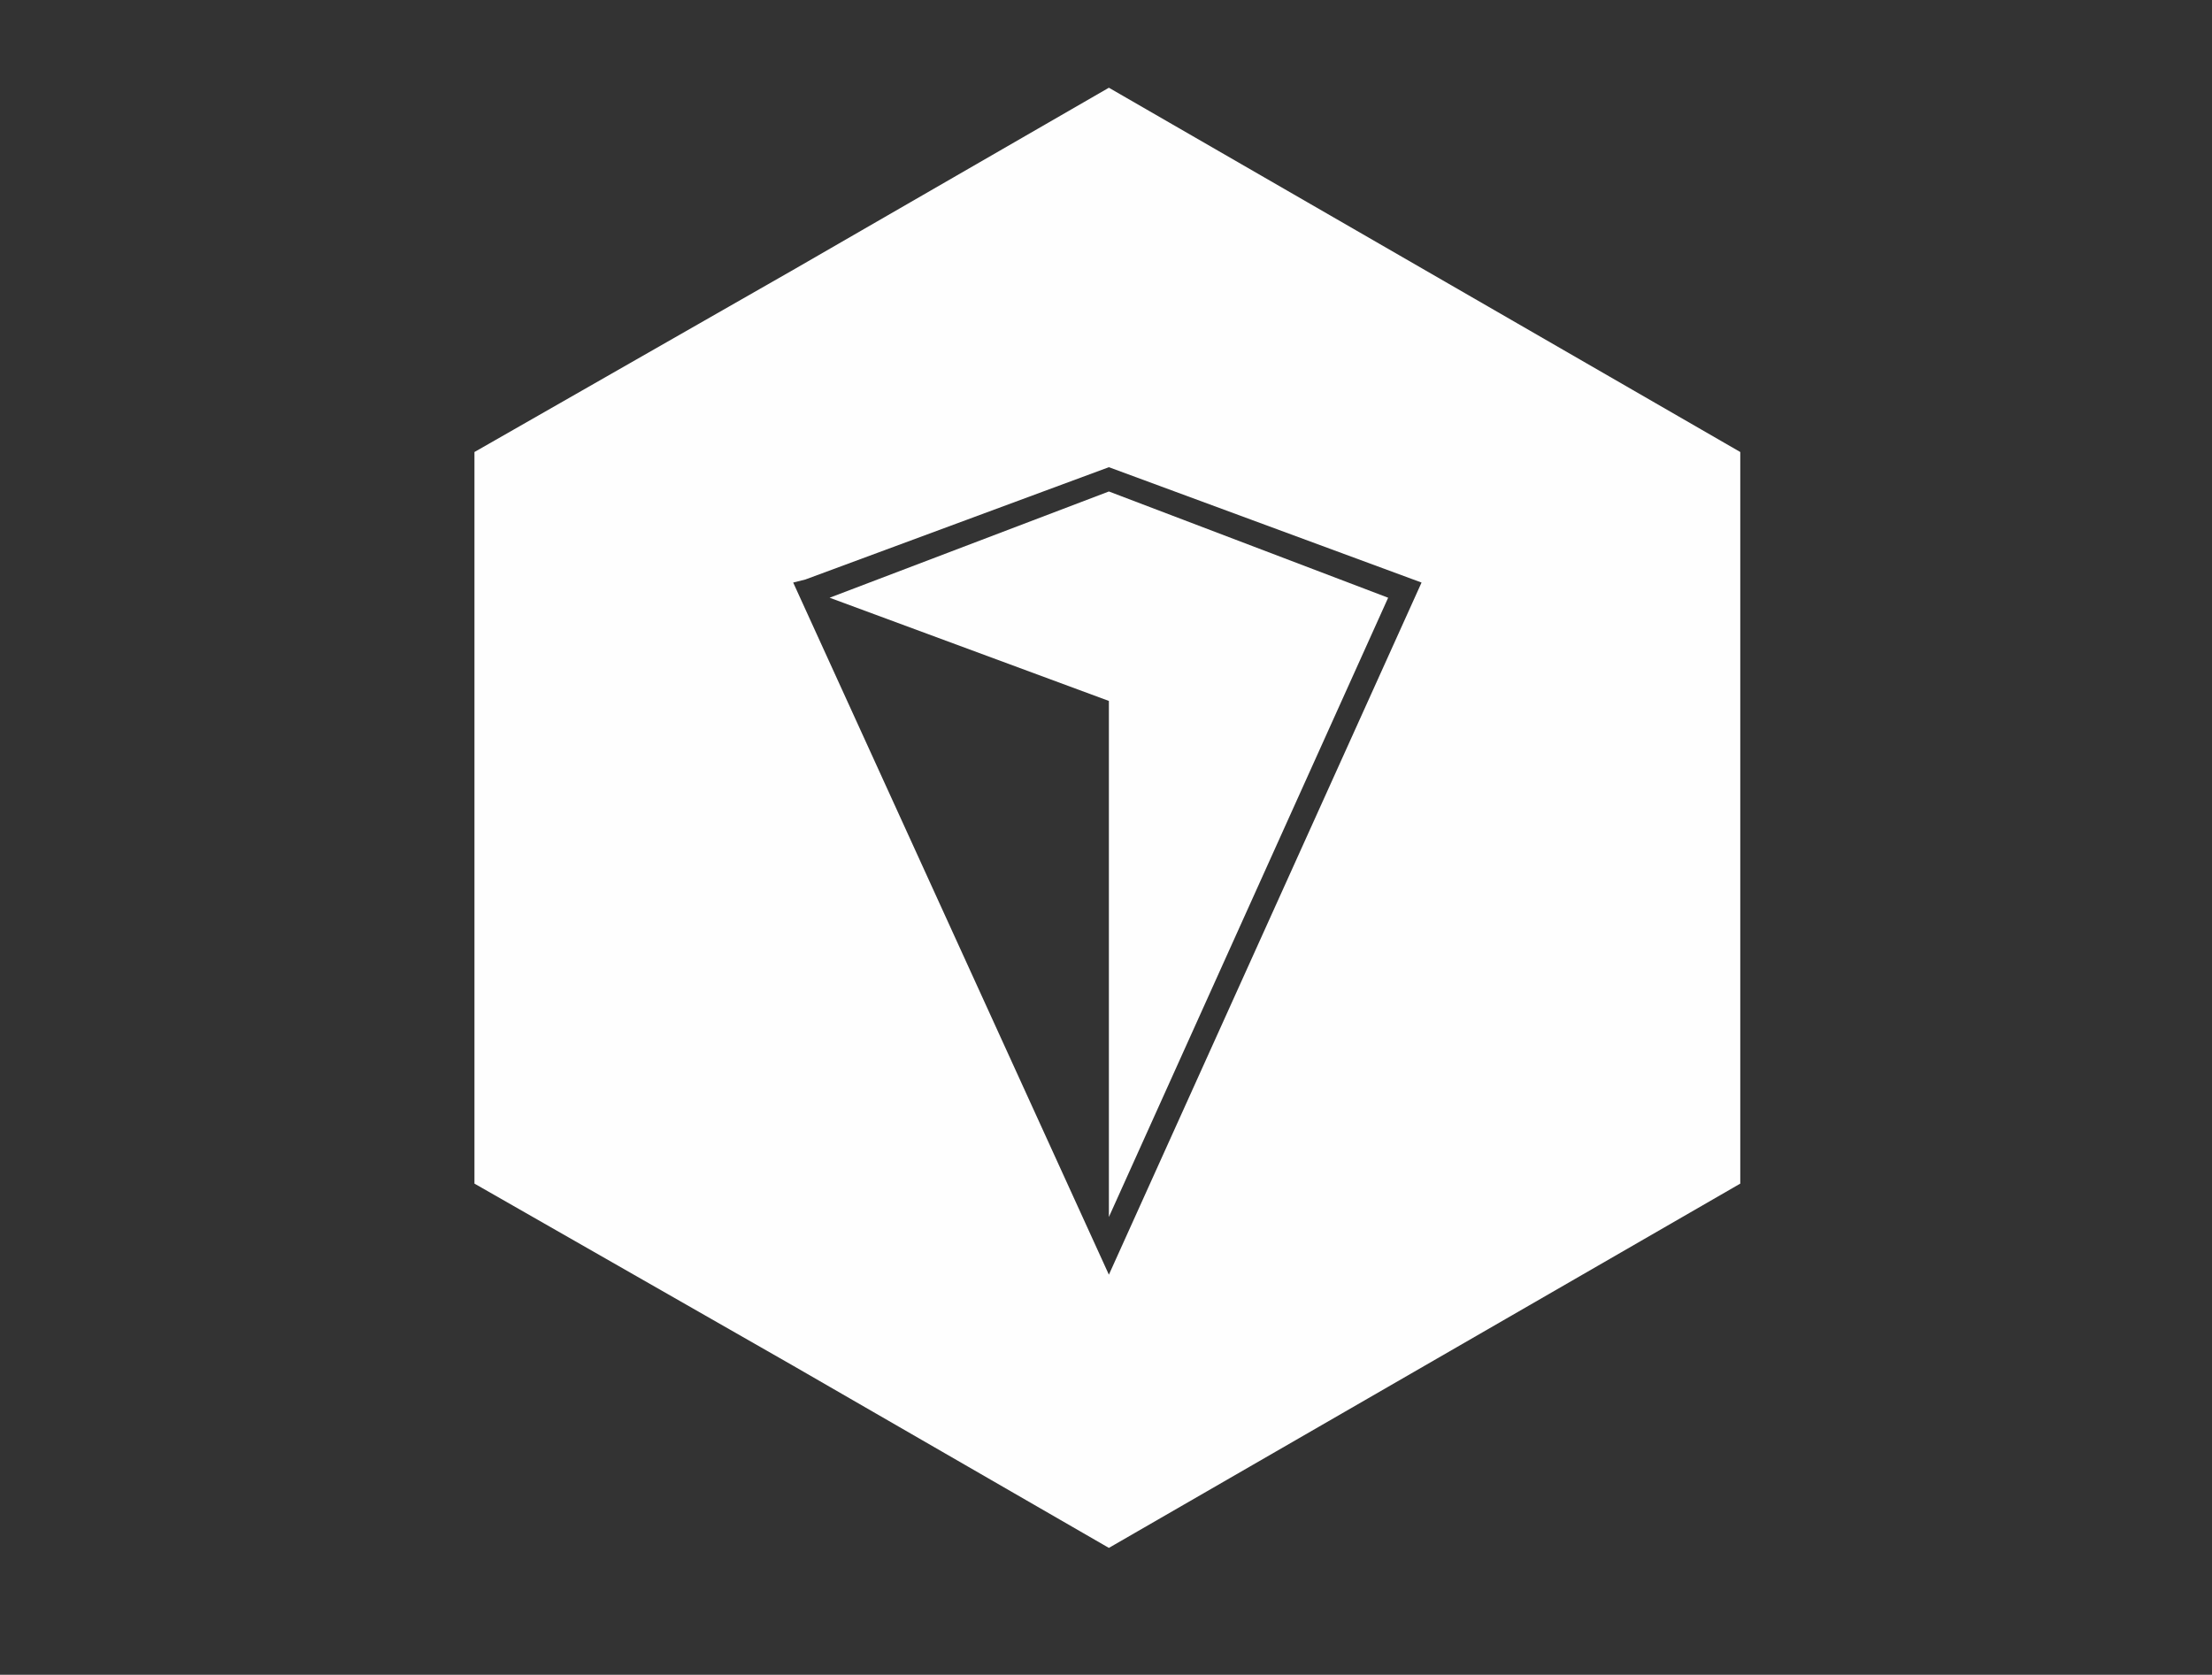 <?xml version="1.0" encoding="utf-8"?>
<!-- Generator: Adobe Illustrator 27.3.1, SVG Export Plug-In . SVG Version: 6.00 Build 0)  -->
<svg version="1.1" id="Слой_1" xmlns="http://www.w3.org/2000/svg" xmlns:xlink="http://www.w3.org/1999/xlink" x="0px" y="0px"
	 viewBox="0 0 728.7 551.7" style="enable-background:new 0 0 728.7 551.7;" xml:space="preserve">
<rect x="0" y="0" width="728.7" height="551.7" fill="#333333" stroke="none"/>
<style type="text/css">
	.st0{fill-rule:evenodd;clip-rule:evenodd;fill:#FEFEFE;}
</style>
<g id="Слой_x0020_1">
	<path class="st0" d="M365.3,28.9l104,60l104,60v121v120l-104,60l-104,60l-104-60l-105-60v-120v-121l105-60L365.3,28.9z
		 M365.3,161.9l-92,35l92,34v170l92-204L365.3,161.9z M265.3,190.9l100-37l103,38l-103,228l-104-228L265.3,190.9z"/>
</g>
</svg>
